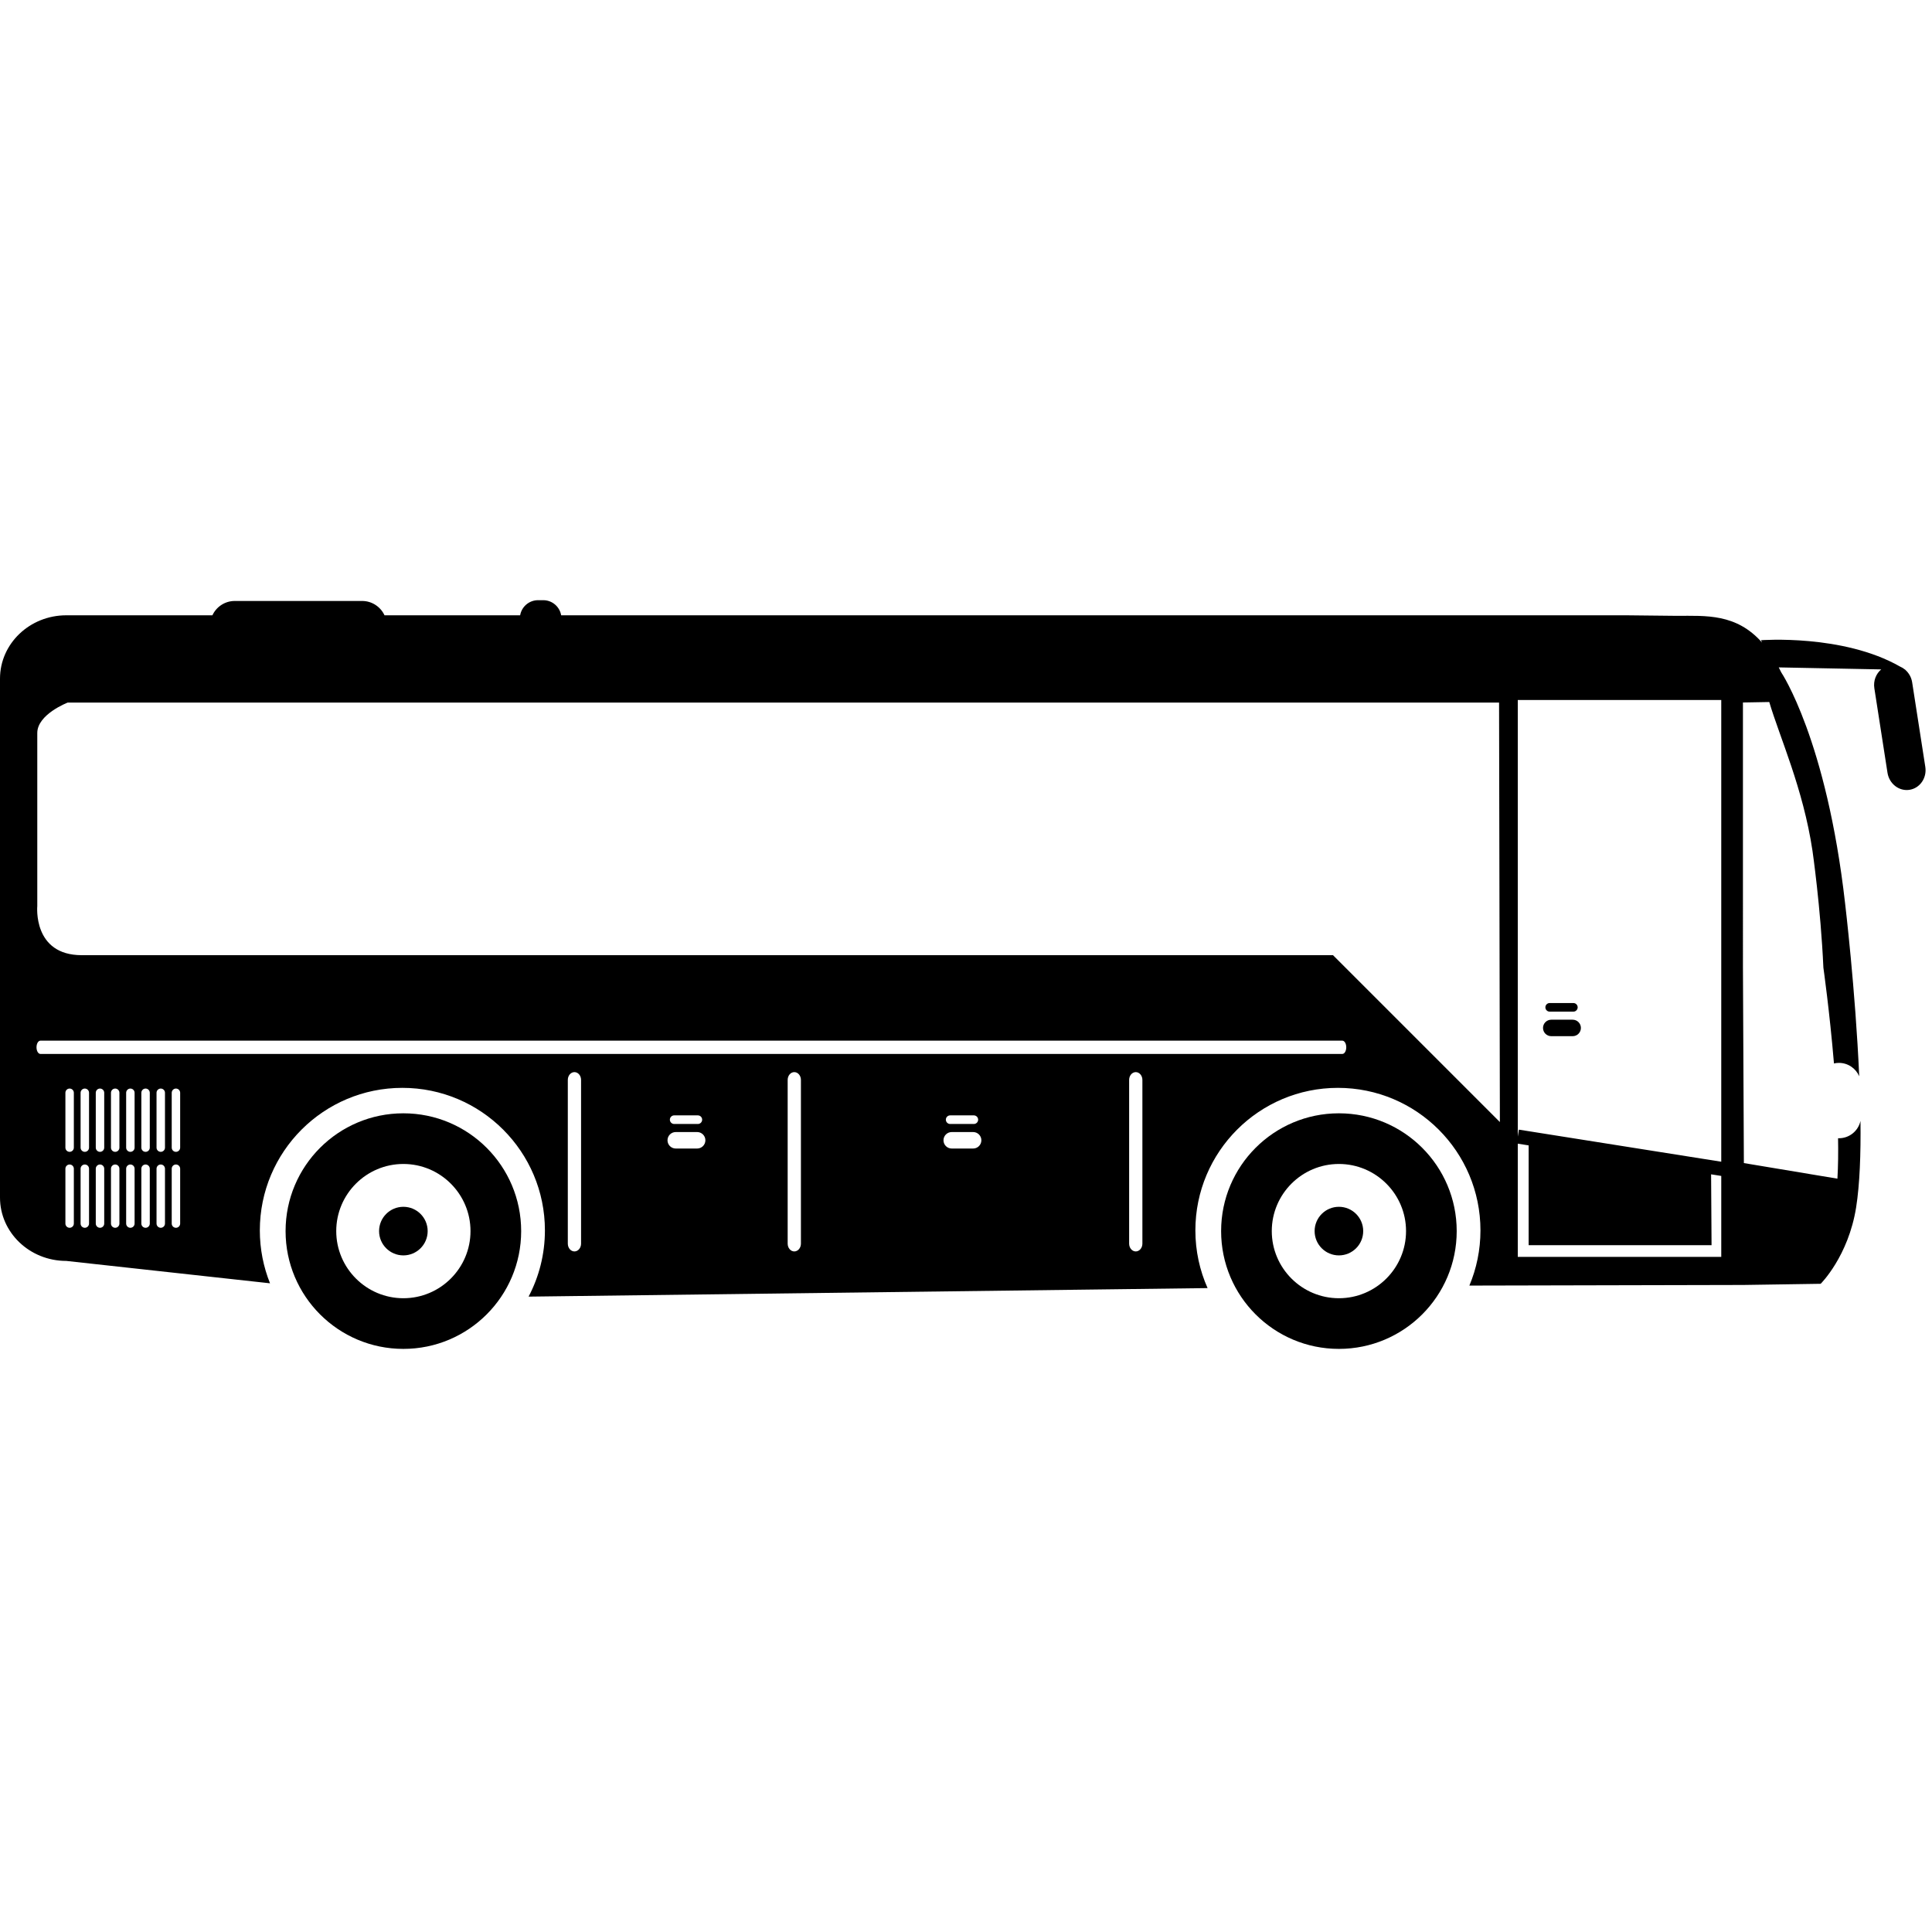 <?xml version="1.0" encoding="utf-8"?>
<!-- Generator: Adobe Illustrator 16.0.0, SVG Export Plug-In . SVG Version: 6.00 Build 0)  -->
<!DOCTYPE svg PUBLIC "-//W3C//DTD SVG 1.1//EN" "http://www.w3.org/Graphics/SVG/1.1/DTD/svg11.dtd">
<svg version="1.1" id="Layer_12" xmlns="http://www.w3.org/2000/svg" xmlns:xlink="http://www.w3.org/1999/xlink" x="0px" y="0px"
	 width="850.39px" height="850.391px" viewBox="0 0 850.39 850.391" enable-background="new 0 0 850.39 850.391"
	 xml:space="preserve">
<g>
	<path d="M177.548,490.035c-28.638,0-51.847,23.209-51.847,51.848c0,28.636,23.209,51.846,51.847,51.846s51.848-23.21,51.848-51.846
		C229.396,513.256,206.186,490.035,177.548,490.035z M177.548,571.429c-16.284,0-29.548-13.25-29.548-29.547
		s13.251-29.549,29.548-29.549c16.296,0,29.548,13.252,29.548,29.549S193.844,571.429,177.548,571.429z"/>
	<path d="M177.548,531.187c-5.902,0-10.694,4.792-10.694,10.695c0,5.901,4.792,10.692,10.694,10.692s10.694-4.791,10.694-10.692
		C188.242,535.979,183.45,531.187,177.548,531.187z"/>
	<path d="M589.335,490.035c-28.637,0-51.847,23.209-51.847,51.848c0,28.636,23.21,51.846,51.847,51.846
		c28.639,0,51.848-23.21,51.848-51.846C641.183,513.256,617.974,490.035,589.335,490.035z M589.335,571.429
		c-16.283,0-29.548-13.25-29.548-29.547s13.251-29.549,29.548-29.549s29.549,13.252,29.549,29.549S605.632,571.429,589.335,571.429z
		"/>
	<path d="M589.335,531.187c-5.901,0-10.692,4.792-10.692,10.695c0,5.901,4.791,10.692,10.692,10.692
		c5.903,0,10.695-4.791,10.695-10.692C600.031,535.979,595.239,531.187,589.335,531.187z"/>
	<path d="M847.446,337.558l-5.787-37.209c-0.348-2.236-1.461-4.146-3.003-5.494l0.091,0.002c-0.1-0.063-0.203-0.12-0.303-0.183
		c-0.643-0.526-1.353-0.956-2.112-1.273c-25.133-14.375-61.2-11.605-61.2-11.605l0.453,1.023
		c-11.385-12.851-24.733-11.753-37.515-11.753l-22.015-0.235H247.003c-0.646-3.774-3.925-6.65-7.883-6.65h-2.288
		c-3.959,0-7.238,2.876-7.884,6.65h-59.702c-1.725-3.721-5.483-6.307-9.854-6.307h-56.049c-4.371,0-8.129,2.586-9.854,6.307H29.182
		C13.065,270.831,0,283.315,0,298.715v228.41c0,15.398,13.065,27.882,29.182,27.882l89.667,9.851
		c-2.881-7.202-4.482-15.054-4.482-23.284c0-34.65,28.09-62.741,62.741-62.741c34.651,0,62.742,28.091,62.742,62.741
		c0,10.525-2.604,20.438-7.185,29.148l298.859-3.758c-3.441-7.765-5.368-16.351-5.368-25.391c0-34.65,28.089-62.741,62.74-62.741
		s62.741,28.091,62.741,62.741c0,8.612-1.738,16.817-4.878,24.288l120.65-0.274l33.973-0.515c0,0,12.182-12.017,15.614-33.657
		c1.597-10.069,2.083-23.537,1.916-38.056c-0.949,4.374-4.838,7.652-9.496,7.652c-0.127,0-0.249-0.014-0.375-0.019
		c0.111,6.29,0.041,12.33-0.281,17.81l-41.179-6.863l-0.408-86.005V309.206l11.586-0.207c4.604,15.555,14.902,37.997,19.02,65.449
		c0,0,3.607,24.816,4.805,51.474c0,0,2.732,19.201,4.655,42.172c0.701-0.161,1.428-0.254,2.178-0.254
		c4.007,0,7.445,2.425,8.934,5.886c-1.657-38.001-6.213-76.108-6.213-76.108c-8.182-72.12-28.084-101.631-28.084-101.631
		c-0.369-0.767-0.742-1.503-1.117-2.224l45.102,0.885c-2.279,1.902-3.534,5.015-3.024,8.291l5.786,37.208
		c0.756,4.852,5.095,8.212,9.691,7.498C845.088,346.929,848.2,342.409,847.446,337.558z M757.629,308.105v203.238l-89.08-14.122
		l-0.483,3.051V308.105H757.629z M32.502,538.565c0,1.023-0.832,1.856-1.857,1.856c-1.025,0-1.857-0.833-1.857-1.856v-24.142
		c0-1.025,0.832-1.857,1.857-1.857c1.025,0,1.857,0.832,1.857,1.857V538.565z M32.502,505.138c0,1.026-0.832,1.856-1.857,1.856
		c-1.025,0-1.857-0.83-1.857-1.856v-24.141c0-1.026,0.832-1.857,1.857-1.857c1.025,0,1.857,0.831,1.857,1.857V505.138z
		 M39.188,538.565c0,1.023-0.832,1.856-1.857,1.856c-1.025,0-1.857-0.833-1.857-1.856v-24.142c0-1.025,0.832-1.857,1.857-1.857
		c1.025,0,1.857,0.832,1.857,1.857V538.565z M39.188,505.138c0,1.026-0.832,1.856-1.857,1.856c-1.025,0-1.857-0.83-1.857-1.856
		v-24.141c0-1.026,0.832-1.857,1.857-1.857c1.025,0,1.857,0.831,1.857,1.857V505.138z M45.873,538.565
		c0,1.023-0.832,1.856-1.857,1.856c-1.026,0-1.857-0.833-1.857-1.856v-24.142c0-1.025,0.831-1.857,1.857-1.857
		c1.025,0,1.857,0.832,1.857,1.857V538.565z M45.873,505.138c0,1.026-0.832,1.856-1.857,1.856c-1.026,0-1.857-0.83-1.857-1.856
		v-24.141c0-1.026,0.831-1.857,1.857-1.857c1.025,0,1.857,0.831,1.857,1.857V505.138z M52.559,538.565
		c0,1.023-0.832,1.856-1.856,1.856c-1.026,0-1.857-0.833-1.857-1.856v-24.142c0-1.025,0.831-1.857,1.857-1.857
		c1.025,0,1.856,0.832,1.856,1.857V538.565z M52.559,505.138c0,1.026-0.832,1.856-1.856,1.856c-1.026,0-1.857-0.83-1.857-1.856
		v-24.141c0-1.026,0.831-1.857,1.857-1.857c1.025,0,1.856,0.831,1.856,1.857V505.138z M59.243,538.565
		c0,1.023-0.831,1.856-1.857,1.856c-1.025,0-1.856-0.833-1.856-1.856v-24.142c0-1.025,0.832-1.857,1.856-1.857
		c1.026,0,1.857,0.832,1.857,1.857V538.565z M59.243,505.138c0,1.026-0.831,1.856-1.857,1.856c-1.025,0-1.856-0.83-1.856-1.856
		v-24.141c0-1.026,0.832-1.857,1.856-1.857c1.026,0,1.857,0.831,1.857,1.857V505.138z M65.929,538.565
		c0,1.023-0.831,1.856-1.857,1.856c-1.025,0-1.857-0.833-1.857-1.856v-24.142c0-1.025,0.832-1.857,1.857-1.857
		c1.026,0,1.857,0.832,1.857,1.857V538.565z M65.929,505.138c0,1.026-0.831,1.856-1.857,1.856c-1.025,0-1.857-0.83-1.857-1.856
		v-24.141c0-1.026,0.832-1.857,1.857-1.857c1.026,0,1.857,0.831,1.857,1.857V505.138z M72.615,538.565
		c0,1.023-0.832,1.856-1.857,1.856c-1.025,0-1.857-0.833-1.857-1.856v-24.142c0-1.025,0.832-1.857,1.857-1.857
		c1.025,0,1.857,0.832,1.857,1.857V538.565z M72.615,505.138c0,1.026-0.832,1.856-1.857,1.856c-1.025,0-1.857-0.83-1.857-1.856
		v-24.141c0-1.026,0.832-1.857,1.857-1.857c1.025,0,1.857,0.831,1.857,1.857V505.138z M79.299,538.565
		c0,1.023-0.832,1.856-1.857,1.856s-1.857-0.833-1.857-1.856v-24.142c0-1.025,0.832-1.857,1.857-1.857s1.857,0.832,1.857,1.857
		V538.565z M79.299,505.138c0,1.026-0.832,1.856-1.857,1.856s-1.857-0.83-1.857-1.856v-24.141c0-1.026,0.832-1.857,1.857-1.857
		s1.857,0.831,1.857,1.857V505.138z M255.764,547.4c0,1.895-1.306,3.431-2.919,3.431c-1.611,0-2.917-1.536-2.917-3.431v-72.063
		c0-1.896,1.306-3.433,2.917-3.433c1.613,0,2.919,1.537,2.919,3.433V547.4z M306.86,505.535h-9.427
		c-2.002,0-3.625-1.623-3.625-3.627c0-2.002,1.623-3.625,3.625-3.625h9.427c2.002,0,3.625,1.623,3.625,3.625
		C310.485,503.912,308.862,505.535,306.86,505.535z M294.851,492.838c0-1.045,0.849-1.895,1.895-1.895h10.422
		c1.047,0,1.895,0.85,1.895,1.895c0,1.048-0.848,1.895-1.895,1.895h-10.422C295.7,494.732,294.851,493.885,294.851,492.838z
		 M352.534,547.4c0,1.895-1.306,3.431-2.918,3.431c-1.612,0-2.917-1.536-2.917-3.431v-72.063c0-1.896,1.306-3.433,2.917-3.433
		c1.612,0,2.918,1.537,2.918,3.433V547.4z M428.338,505.535h-9.429c-2.001,0-3.625-1.623-3.625-3.627
		c0-2.002,1.624-3.625,3.625-3.625h9.429c2.001,0,3.625,1.623,3.625,3.625C431.963,503.912,430.339,505.535,428.338,505.535z
		 M416.328,492.838c0-1.045,0.849-1.895,1.895-1.895h10.423c1.045,0,1.894,0.85,1.894,1.895c0,1.048-0.849,1.895-1.894,1.895
		h-10.423C417.177,494.732,416.328,493.885,416.328,492.838z M502.836,547.4c0,1.895-1.306,3.431-2.918,3.431
		c-1.611,0-2.918-1.536-2.918-3.431v-72.063c0-1.896,1.307-3.433,2.918-3.433c1.612,0,2.918,1.537,2.918,3.433V547.4z
		 M590.856,463.898H17.784c-0.947,0-1.716-1.307-1.716-2.918c0-1.612,0.769-2.918,1.716-2.918h573.072
		c0.947,0,1.716,1.306,1.716,2.918C592.572,462.592,591.803,463.898,590.856,463.898z M656.227,489.92l-69.489-69.489H35.971
		c-21.619,0-19.56-21.619-19.56-21.619v-76.181c0-8.235,13.383-13.383,13.383-13.383h630.037l0.357,184.633L656.227,489.92z
		 M668.066,553.233V503.4l4.785,0.758v43.928h80.507l-0.2-31.196l4.472,0.709v35.635H668.066z"/>
	<path d="M682.798,456.086h9.427c2.002,0,3.625-1.623,3.625-3.627c0-2.001-1.623-3.625-3.625-3.625h-9.427
		c-2.003,0-3.625,1.624-3.625,3.625C679.173,454.463,680.795,456.086,682.798,456.086z"/>
	<path d="M682.111,445.284h10.422c1.046,0,1.895-0.847,1.895-1.896c0-1.045-0.849-1.894-1.895-1.894h-10.422
		c-1.046,0-1.895,0.849-1.895,1.894C680.216,444.437,681.065,445.284,682.111,445.284z"/>
</g>
</svg>
